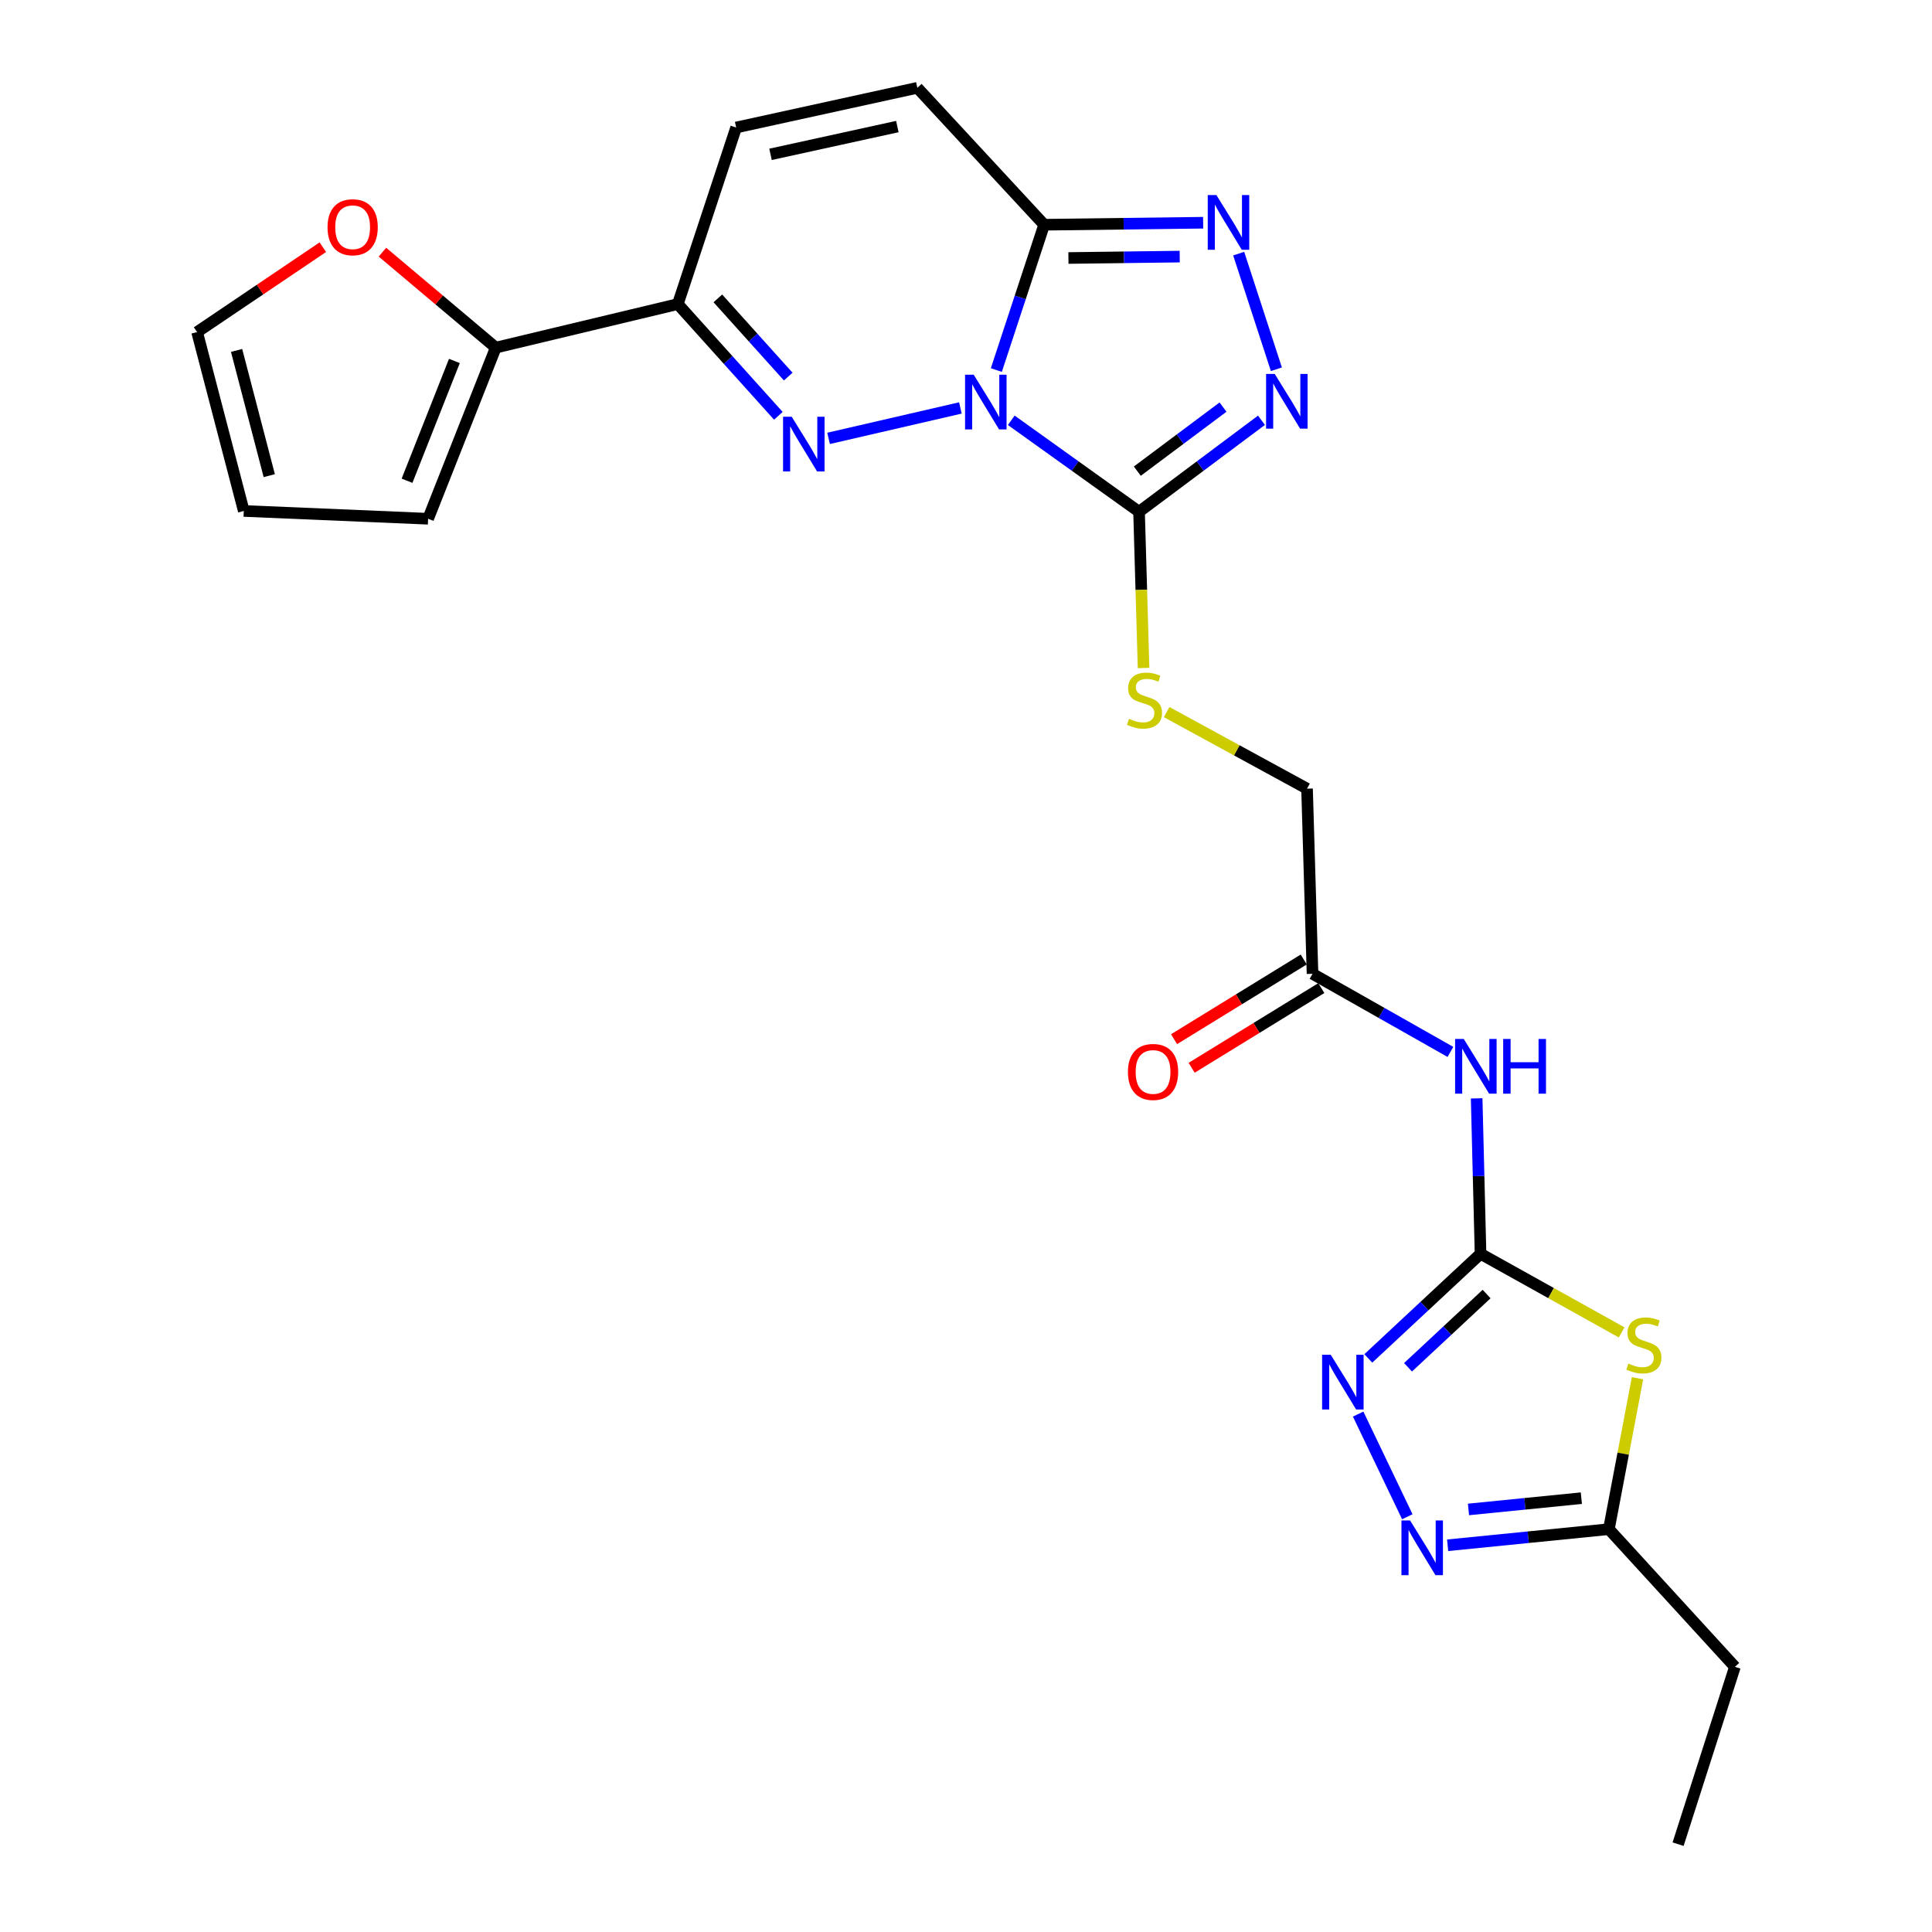 <?xml version='1.0' encoding='iso-8859-1'?>
<svg version='1.1' baseProfile='full'
              xmlns='http://www.w3.org/2000/svg'
                      xmlns:rdkit='http://www.rdkit.org/xml'
                      xmlns:xlink='http://www.w3.org/1999/xlink'
                  xml:space='preserve'
width='1000px' height='1000px' viewBox='0 0 1000 1000'>
<!-- END OF HEADER -->
<rect style='opacity:1.0;fill:#FFFFFF;stroke:none' width='1000' height='1000' x='0' y='0'> </rect>
<path class='bond-0' d='M 497.095,211.151 L 428.869,226.904' style='fill:none;fill-rule:evenodd;stroke:#0000FF;stroke-width:6px;stroke-linecap:butt;stroke-linejoin:miter;stroke-opacity:1' />
<path class='bond-1' d='M 523.431,217.547 L 556.5,241.218' style='fill:none;fill-rule:evenodd;stroke:#0000FF;stroke-width:6px;stroke-linecap:butt;stroke-linejoin:miter;stroke-opacity:1' />
<path class='bond-1' d='M 556.5,241.218 L 589.569,264.888' style='fill:none;fill-rule:evenodd;stroke:#000000;stroke-width:6px;stroke-linecap:butt;stroke-linejoin:miter;stroke-opacity:1' />
<path class='bond-2' d='M 515.706,191.538 L 528.078,153.931' style='fill:none;fill-rule:evenodd;stroke:#0000FF;stroke-width:6px;stroke-linecap:butt;stroke-linejoin:miter;stroke-opacity:1' />
<path class='bond-2' d='M 528.078,153.931 L 540.45,116.324' style='fill:none;fill-rule:evenodd;stroke:#000000;stroke-width:6px;stroke-linecap:butt;stroke-linejoin:miter;stroke-opacity:1' />
<path class='bond-7' d='M 402.872,215.22 L 376.855,186.306' style='fill:none;fill-rule:evenodd;stroke:#0000FF;stroke-width:6px;stroke-linecap:butt;stroke-linejoin:miter;stroke-opacity:1' />
<path class='bond-7' d='M 376.855,186.306 L 350.837,157.392' style='fill:none;fill-rule:evenodd;stroke:#000000;stroke-width:6px;stroke-linecap:butt;stroke-linejoin:miter;stroke-opacity:1' />
<path class='bond-7' d='M 407.984,194.922 L 389.772,174.682' style='fill:none;fill-rule:evenodd;stroke:#0000FF;stroke-width:6px;stroke-linecap:butt;stroke-linejoin:miter;stroke-opacity:1' />
<path class='bond-7' d='M 389.772,174.682 L 371.56,154.443' style='fill:none;fill-rule:evenodd;stroke:#000000;stroke-width:6px;stroke-linecap:butt;stroke-linejoin:miter;stroke-opacity:1' />
<path class='bond-4' d='M 589.569,264.888 L 621.254,241.208' style='fill:none;fill-rule:evenodd;stroke:#000000;stroke-width:6px;stroke-linecap:butt;stroke-linejoin:miter;stroke-opacity:1' />
<path class='bond-4' d='M 621.254,241.208 L 652.939,217.529' style='fill:none;fill-rule:evenodd;stroke:#0000FF;stroke-width:6px;stroke-linecap:butt;stroke-linejoin:miter;stroke-opacity:1' />
<path class='bond-4' d='M 588.672,243.865 L 610.852,227.289' style='fill:none;fill-rule:evenodd;stroke:#000000;stroke-width:6px;stroke-linecap:butt;stroke-linejoin:miter;stroke-opacity:1' />
<path class='bond-4' d='M 610.852,227.289 L 633.031,210.713' style='fill:none;fill-rule:evenodd;stroke:#0000FF;stroke-width:6px;stroke-linecap:butt;stroke-linejoin:miter;stroke-opacity:1' />
<path class='bond-15' d='M 589.569,264.888 L 590.739,305.324' style='fill:none;fill-rule:evenodd;stroke:#000000;stroke-width:6px;stroke-linecap:butt;stroke-linejoin:miter;stroke-opacity:1' />
<path class='bond-15' d='M 590.739,305.324 L 591.909,345.759' style='fill:none;fill-rule:evenodd;stroke:#CCCC00;stroke-width:6px;stroke-linecap:butt;stroke-linejoin:miter;stroke-opacity:1' />
<path class='bond-5' d='M 540.45,116.324 L 581.597,115.804' style='fill:none;fill-rule:evenodd;stroke:#000000;stroke-width:6px;stroke-linecap:butt;stroke-linejoin:miter;stroke-opacity:1' />
<path class='bond-5' d='M 581.597,115.804 L 622.744,115.283' style='fill:none;fill-rule:evenodd;stroke:#0000FF;stroke-width:6px;stroke-linecap:butt;stroke-linejoin:miter;stroke-opacity:1' />
<path class='bond-5' d='M 553.014,133.544 L 581.817,133.179' style='fill:none;fill-rule:evenodd;stroke:#000000;stroke-width:6px;stroke-linecap:butt;stroke-linejoin:miter;stroke-opacity:1' />
<path class='bond-5' d='M 581.817,133.179 L 610.619,132.815' style='fill:none;fill-rule:evenodd;stroke:#0000FF;stroke-width:6px;stroke-linecap:butt;stroke-linejoin:miter;stroke-opacity:1' />
<path class='bond-13' d='M 540.45,116.324 L 474.813,45.455' style='fill:none;fill-rule:evenodd;stroke:#000000;stroke-width:6px;stroke-linecap:butt;stroke-linejoin:miter;stroke-opacity:1' />
<path class='bond-3' d='M 766.323,648.96 L 765.318,608.738' style='fill:none;fill-rule:evenodd;stroke:#000000;stroke-width:6px;stroke-linecap:butt;stroke-linejoin:miter;stroke-opacity:1' />
<path class='bond-3' d='M 765.318,608.738 L 764.314,568.515' style='fill:none;fill-rule:evenodd;stroke:#0000FF;stroke-width:6px;stroke-linecap:butt;stroke-linejoin:miter;stroke-opacity:1' />
<path class='bond-6' d='M 766.323,648.96 L 802.843,669.307' style='fill:none;fill-rule:evenodd;stroke:#000000;stroke-width:6px;stroke-linecap:butt;stroke-linejoin:miter;stroke-opacity:1' />
<path class='bond-6' d='M 802.843,669.307 L 839.363,689.655' style='fill:none;fill-rule:evenodd;stroke:#CCCC00;stroke-width:6px;stroke-linecap:butt;stroke-linejoin:miter;stroke-opacity:1' />
<path class='bond-8' d='M 766.323,648.96 L 737.278,676.038' style='fill:none;fill-rule:evenodd;stroke:#000000;stroke-width:6px;stroke-linecap:butt;stroke-linejoin:miter;stroke-opacity:1' />
<path class='bond-8' d='M 737.278,676.038 L 708.233,703.115' style='fill:none;fill-rule:evenodd;stroke:#0000FF;stroke-width:6px;stroke-linecap:butt;stroke-linejoin:miter;stroke-opacity:1' />
<path class='bond-8' d='M 769.459,669.794 L 749.128,688.748' style='fill:none;fill-rule:evenodd;stroke:#000000;stroke-width:6px;stroke-linecap:butt;stroke-linejoin:miter;stroke-opacity:1' />
<path class='bond-8' d='M 749.128,688.748 L 728.796,707.702' style='fill:none;fill-rule:evenodd;stroke:#0000FF;stroke-width:6px;stroke-linecap:butt;stroke-linejoin:miter;stroke-opacity:1' />
<path class='bond-25' d='M 660.655,191.123 L 641.139,131.276' style='fill:none;fill-rule:evenodd;stroke:#0000FF;stroke-width:6px;stroke-linecap:butt;stroke-linejoin:miter;stroke-opacity:1' />
<path class='bond-11' d='M 847.577,713.37 L 840.164,752.43' style='fill:none;fill-rule:evenodd;stroke:#CCCC00;stroke-width:6px;stroke-linecap:butt;stroke-linejoin:miter;stroke-opacity:1' />
<path class='bond-11' d='M 840.164,752.43 L 832.752,791.491' style='fill:none;fill-rule:evenodd;stroke:#000000;stroke-width:6px;stroke-linecap:butt;stroke-linejoin:miter;stroke-opacity:1' />
<path class='bond-12' d='M 350.837,157.392 L 256.605,179.934' style='fill:none;fill-rule:evenodd;stroke:#000000;stroke-width:6px;stroke-linecap:butt;stroke-linejoin:miter;stroke-opacity:1' />
<path class='bond-26' d='M 350.837,157.392 L 381.035,65.998' style='fill:none;fill-rule:evenodd;stroke:#000000;stroke-width:6px;stroke-linecap:butt;stroke-linejoin:miter;stroke-opacity:1' />
<path class='bond-9' d='M 702.978,731.935 L 728.425,785.066' style='fill:none;fill-rule:evenodd;stroke:#0000FF;stroke-width:6px;stroke-linecap:butt;stroke-linejoin:miter;stroke-opacity:1' />
<path class='bond-28' d='M 749.293,799.829 L 791.022,795.66' style='fill:none;fill-rule:evenodd;stroke:#0000FF;stroke-width:6px;stroke-linecap:butt;stroke-linejoin:miter;stroke-opacity:1' />
<path class='bond-28' d='M 791.022,795.66 L 832.752,791.491' style='fill:none;fill-rule:evenodd;stroke:#000000;stroke-width:6px;stroke-linecap:butt;stroke-linejoin:miter;stroke-opacity:1' />
<path class='bond-28' d='M 760.084,781.287 L 789.295,778.369' style='fill:none;fill-rule:evenodd;stroke:#0000FF;stroke-width:6px;stroke-linecap:butt;stroke-linejoin:miter;stroke-opacity:1' />
<path class='bond-28' d='M 789.295,778.369 L 818.505,775.45' style='fill:none;fill-rule:evenodd;stroke:#000000;stroke-width:6px;stroke-linecap:butt;stroke-linejoin:miter;stroke-opacity:1' />
<path class='bond-10' d='M 750.731,544.468 L 715.045,524.252' style='fill:none;fill-rule:evenodd;stroke:#0000FF;stroke-width:6px;stroke-linecap:butt;stroke-linejoin:miter;stroke-opacity:1' />
<path class='bond-10' d='M 715.045,524.252 L 679.36,504.035' style='fill:none;fill-rule:evenodd;stroke:#000000;stroke-width:6px;stroke-linecap:butt;stroke-linejoin:miter;stroke-opacity:1' />
<path class='bond-23' d='M 832.752,791.491 L 897.983,862.756' style='fill:none;fill-rule:evenodd;stroke:#000000;stroke-width:6px;stroke-linecap:butt;stroke-linejoin:miter;stroke-opacity:1' />
<path class='bond-17' d='M 256.605,179.934 L 227.279,155.228' style='fill:none;fill-rule:evenodd;stroke:#000000;stroke-width:6px;stroke-linecap:butt;stroke-linejoin:miter;stroke-opacity:1' />
<path class='bond-17' d='M 227.279,155.228 L 197.952,130.522' style='fill:none;fill-rule:evenodd;stroke:#FF0000;stroke-width:6px;stroke-linecap:butt;stroke-linejoin:miter;stroke-opacity:1' />
<path class='bond-18' d='M 256.605,179.934 L 221.59,268.509' style='fill:none;fill-rule:evenodd;stroke:#000000;stroke-width:6px;stroke-linecap:butt;stroke-linejoin:miter;stroke-opacity:1' />
<path class='bond-18' d='M 235.193,186.832 L 210.682,248.834' style='fill:none;fill-rule:evenodd;stroke:#000000;stroke-width:6px;stroke-linecap:butt;stroke-linejoin:miter;stroke-opacity:1' />
<path class='bond-14' d='M 474.813,45.455 L 381.035,65.998' style='fill:none;fill-rule:evenodd;stroke:#000000;stroke-width:6px;stroke-linecap:butt;stroke-linejoin:miter;stroke-opacity:1' />
<path class='bond-14' d='M 464.465,65.511 L 398.82,79.891' style='fill:none;fill-rule:evenodd;stroke:#000000;stroke-width:6px;stroke-linecap:butt;stroke-linejoin:miter;stroke-opacity:1' />
<path class='bond-22' d='M 603.864,368.576 L 640.193,388.393' style='fill:none;fill-rule:evenodd;stroke:#CCCC00;stroke-width:6px;stroke-linecap:butt;stroke-linejoin:miter;stroke-opacity:1' />
<path class='bond-22' d='M 640.193,388.393 L 676.522,408.21' style='fill:none;fill-rule:evenodd;stroke:#000000;stroke-width:6px;stroke-linecap:butt;stroke-linejoin:miter;stroke-opacity:1' />
<path class='bond-16' d='M 679.36,504.035 L 676.522,408.21' style='fill:none;fill-rule:evenodd;stroke:#000000;stroke-width:6px;stroke-linecap:butt;stroke-linejoin:miter;stroke-opacity:1' />
<path class='bond-21' d='M 674.811,496.633 L 641.252,517.255' style='fill:none;fill-rule:evenodd;stroke:#000000;stroke-width:6px;stroke-linecap:butt;stroke-linejoin:miter;stroke-opacity:1' />
<path class='bond-21' d='M 641.252,517.255 L 607.692,537.878' style='fill:none;fill-rule:evenodd;stroke:#FF0000;stroke-width:6px;stroke-linecap:butt;stroke-linejoin:miter;stroke-opacity:1' />
<path class='bond-21' d='M 683.909,511.438 L 650.35,532.06' style='fill:none;fill-rule:evenodd;stroke:#000000;stroke-width:6px;stroke-linecap:butt;stroke-linejoin:miter;stroke-opacity:1' />
<path class='bond-21' d='M 650.35,532.06 L 616.79,552.683' style='fill:none;fill-rule:evenodd;stroke:#FF0000;stroke-width:6px;stroke-linecap:butt;stroke-linejoin:miter;stroke-opacity:1' />
<path class='bond-19' d='M 167.102,127.944 L 134.56,149.908' style='fill:none;fill-rule:evenodd;stroke:#FF0000;stroke-width:6px;stroke-linecap:butt;stroke-linejoin:miter;stroke-opacity:1' />
<path class='bond-19' d='M 134.56,149.908 L 102.017,171.873' style='fill:none;fill-rule:evenodd;stroke:#000000;stroke-width:6px;stroke-linecap:butt;stroke-linejoin:miter;stroke-opacity:1' />
<path class='bond-20' d='M 221.59,268.509 L 126.181,264.473' style='fill:none;fill-rule:evenodd;stroke:#000000;stroke-width:6px;stroke-linecap:butt;stroke-linejoin:miter;stroke-opacity:1' />
<path class='bond-27' d='M 102.017,171.873 L 126.181,264.473' style='fill:none;fill-rule:evenodd;stroke:#000000;stroke-width:6px;stroke-linecap:butt;stroke-linejoin:miter;stroke-opacity:1' />
<path class='bond-27' d='M 122.455,181.375 L 139.37,246.196' style='fill:none;fill-rule:evenodd;stroke:#000000;stroke-width:6px;stroke-linecap:butt;stroke-linejoin:miter;stroke-opacity:1' />
<path class='bond-24' d='M 897.983,862.756 L 868.577,954.545' style='fill:none;fill-rule:evenodd;stroke:#000000;stroke-width:6px;stroke-linecap:butt;stroke-linejoin:miter;stroke-opacity:1' />
<path  class='atom-0' d='M 503.992 193.954
L 513.272 208.954
Q 514.192 210.434, 515.672 213.114
Q 517.152 215.794, 517.232 215.954
L 517.232 193.954
L 520.992 193.954
L 520.992 222.274
L 517.112 222.274
L 507.152 205.874
Q 505.992 203.954, 504.752 201.754
Q 503.552 199.554, 503.192 198.874
L 503.192 222.274
L 499.512 222.274
L 499.512 193.954
L 503.992 193.954
' fill='#0000FF'/>
<path  class='atom-1' d='M 409.789 215.704
L 419.069 230.704
Q 419.989 232.184, 421.469 234.864
Q 422.949 237.544, 423.029 237.704
L 423.029 215.704
L 426.789 215.704
L 426.789 244.024
L 422.909 244.024
L 412.949 227.624
Q 411.789 225.704, 410.549 223.504
Q 409.349 221.304, 408.989 220.624
L 408.989 244.024
L 405.309 244.024
L 405.309 215.704
L 409.789 215.704
' fill='#0000FF'/>
<path  class='atom-5' d='M 659.807 193.558
L 669.087 208.558
Q 670.007 210.038, 671.487 212.718
Q 672.967 215.398, 673.047 215.558
L 673.047 193.558
L 676.807 193.558
L 676.807 221.878
L 672.927 221.878
L 662.967 205.478
Q 661.807 203.558, 660.567 201.358
Q 659.367 199.158, 659.007 198.478
L 659.007 221.878
L 655.327 221.878
L 655.327 193.558
L 659.807 193.558
' fill='#0000FF'/>
<path  class='atom-6' d='M 629.609 100.957
L 638.889 115.957
Q 639.809 117.437, 641.289 120.117
Q 642.769 122.797, 642.849 122.957
L 642.849 100.957
L 646.609 100.957
L 646.609 129.277
L 642.729 129.277
L 632.769 112.877
Q 631.609 110.957, 630.369 108.757
Q 629.169 106.557, 628.809 105.877
L 628.809 129.277
L 625.129 129.277
L 625.129 100.957
L 629.609 100.957
' fill='#0000FF'/>
<path  class='atom-7' d='M 842.862 705.782
Q 843.182 705.902, 844.502 706.462
Q 845.822 707.022, 847.262 707.382
Q 848.742 707.702, 850.182 707.702
Q 852.862 707.702, 854.422 706.422
Q 855.982 705.102, 855.982 702.822
Q 855.982 701.262, 855.182 700.302
Q 854.422 699.342, 853.222 698.822
Q 852.022 698.302, 850.022 697.702
Q 847.502 696.942, 845.982 696.222
Q 844.502 695.502, 843.422 693.982
Q 842.382 692.462, 842.382 689.902
Q 842.382 686.342, 844.782 684.142
Q 847.222 681.942, 852.022 681.942
Q 855.302 681.942, 859.022 683.502
L 858.102 686.582
Q 854.702 685.182, 852.142 685.182
Q 849.382 685.182, 847.862 686.342
Q 846.342 687.462, 846.382 689.422
Q 846.382 690.942, 847.142 691.862
Q 847.942 692.782, 849.062 693.302
Q 850.222 693.822, 852.142 694.422
Q 854.702 695.222, 856.222 696.022
Q 857.742 696.822, 858.822 698.462
Q 859.942 700.062, 859.942 702.822
Q 859.942 706.742, 857.302 708.862
Q 854.702 710.942, 850.342 710.942
Q 847.822 710.942, 845.902 710.382
Q 844.022 709.862, 841.782 708.942
L 842.862 705.782
' fill='#CCCC00'/>
<path  class='atom-9' d='M 688.798 701.238
L 698.078 716.238
Q 698.998 717.718, 700.478 720.398
Q 701.958 723.078, 702.038 723.238
L 702.038 701.238
L 705.798 701.238
L 705.798 729.558
L 701.918 729.558
L 691.958 713.158
Q 690.798 711.238, 689.558 709.038
Q 688.358 706.838, 687.998 706.158
L 687.998 729.558
L 684.318 729.558
L 684.318 701.238
L 688.798 701.238
' fill='#0000FF'/>
<path  class='atom-10' d='M 729.865 786.985
L 739.145 801.985
Q 740.065 803.465, 741.545 806.145
Q 743.025 808.825, 743.105 808.985
L 743.105 786.985
L 746.865 786.985
L 746.865 815.305
L 742.985 815.305
L 733.025 798.905
Q 731.865 796.985, 730.625 794.785
Q 729.425 792.585, 729.065 791.905
L 729.065 815.305
L 725.385 815.305
L 725.385 786.985
L 729.865 786.985
' fill='#0000FF'/>
<path  class='atom-11' d='M 757.64 537.768
L 766.92 552.768
Q 767.84 554.248, 769.32 556.928
Q 770.8 559.608, 770.88 559.768
L 770.88 537.768
L 774.64 537.768
L 774.64 566.088
L 770.76 566.088
L 760.8 549.688
Q 759.64 547.768, 758.4 545.568
Q 757.2 543.368, 756.84 542.688
L 756.84 566.088
L 753.16 566.088
L 753.16 537.768
L 757.64 537.768
' fill='#0000FF'/>
<path  class='atom-11' d='M 778.04 537.768
L 781.88 537.768
L 781.88 549.808
L 796.36 549.808
L 796.36 537.768
L 800.2 537.768
L 800.2 566.088
L 796.36 566.088
L 796.36 553.008
L 781.88 553.008
L 781.88 566.088
L 778.04 566.088
L 778.04 537.768
' fill='#0000FF'/>
<path  class='atom-16' d='M 584.388 372.036
Q 584.708 372.156, 586.028 372.716
Q 587.348 373.276, 588.788 373.636
Q 590.268 373.956, 591.708 373.956
Q 594.388 373.956, 595.948 372.676
Q 597.508 371.356, 597.508 369.076
Q 597.508 367.516, 596.708 366.556
Q 595.948 365.596, 594.748 365.076
Q 593.548 364.556, 591.548 363.956
Q 589.028 363.196, 587.508 362.476
Q 586.028 361.756, 584.948 360.236
Q 583.908 358.716, 583.908 356.156
Q 583.908 352.596, 586.308 350.396
Q 588.748 348.196, 593.548 348.196
Q 596.828 348.196, 600.548 349.756
L 599.628 352.836
Q 596.228 351.436, 593.668 351.436
Q 590.908 351.436, 589.388 352.596
Q 587.868 353.716, 587.908 355.676
Q 587.908 357.196, 588.668 358.116
Q 589.468 359.036, 590.588 359.556
Q 591.748 360.076, 593.668 360.676
Q 596.228 361.476, 597.748 362.276
Q 599.268 363.076, 600.348 364.716
Q 601.468 366.316, 601.468 369.076
Q 601.468 372.996, 598.828 375.116
Q 596.228 377.196, 591.868 377.196
Q 589.348 377.196, 587.428 376.636
Q 585.548 376.116, 583.308 375.196
L 584.388 372.036
' fill='#CCCC00'/>
<path  class='atom-18' d='M 169.531 117.611
Q 169.531 110.811, 172.891 107.011
Q 176.251 103.211, 182.531 103.211
Q 188.811 103.211, 192.171 107.011
Q 195.531 110.811, 195.531 117.611
Q 195.531 124.491, 192.131 128.411
Q 188.731 132.291, 182.531 132.291
Q 176.291 132.291, 172.891 128.411
Q 169.531 124.531, 169.531 117.611
M 182.531 129.091
Q 186.851 129.091, 189.171 126.211
Q 191.531 123.291, 191.531 117.611
Q 191.531 112.051, 189.171 109.251
Q 186.851 106.411, 182.531 106.411
Q 178.211 106.411, 175.851 109.211
Q 173.531 112.011, 173.531 117.611
Q 173.531 123.331, 175.851 126.211
Q 178.211 129.091, 182.531 129.091
' fill='#FF0000'/>
<path  class='atom-22' d='M 583.819 554.837
Q 583.819 548.037, 587.179 544.237
Q 590.539 540.437, 596.819 540.437
Q 603.099 540.437, 606.459 544.237
Q 609.819 548.037, 609.819 554.837
Q 609.819 561.717, 606.419 565.637
Q 603.019 569.517, 596.819 569.517
Q 590.579 569.517, 587.179 565.637
Q 583.819 561.757, 583.819 554.837
M 596.819 566.317
Q 601.139 566.317, 603.459 563.437
Q 605.819 560.517, 605.819 554.837
Q 605.819 549.277, 603.459 546.477
Q 601.139 543.637, 596.819 543.637
Q 592.499 543.637, 590.139 546.437
Q 587.819 549.237, 587.819 554.837
Q 587.819 560.557, 590.139 563.437
Q 592.499 566.317, 596.819 566.317
' fill='#FF0000'/>
</svg>
